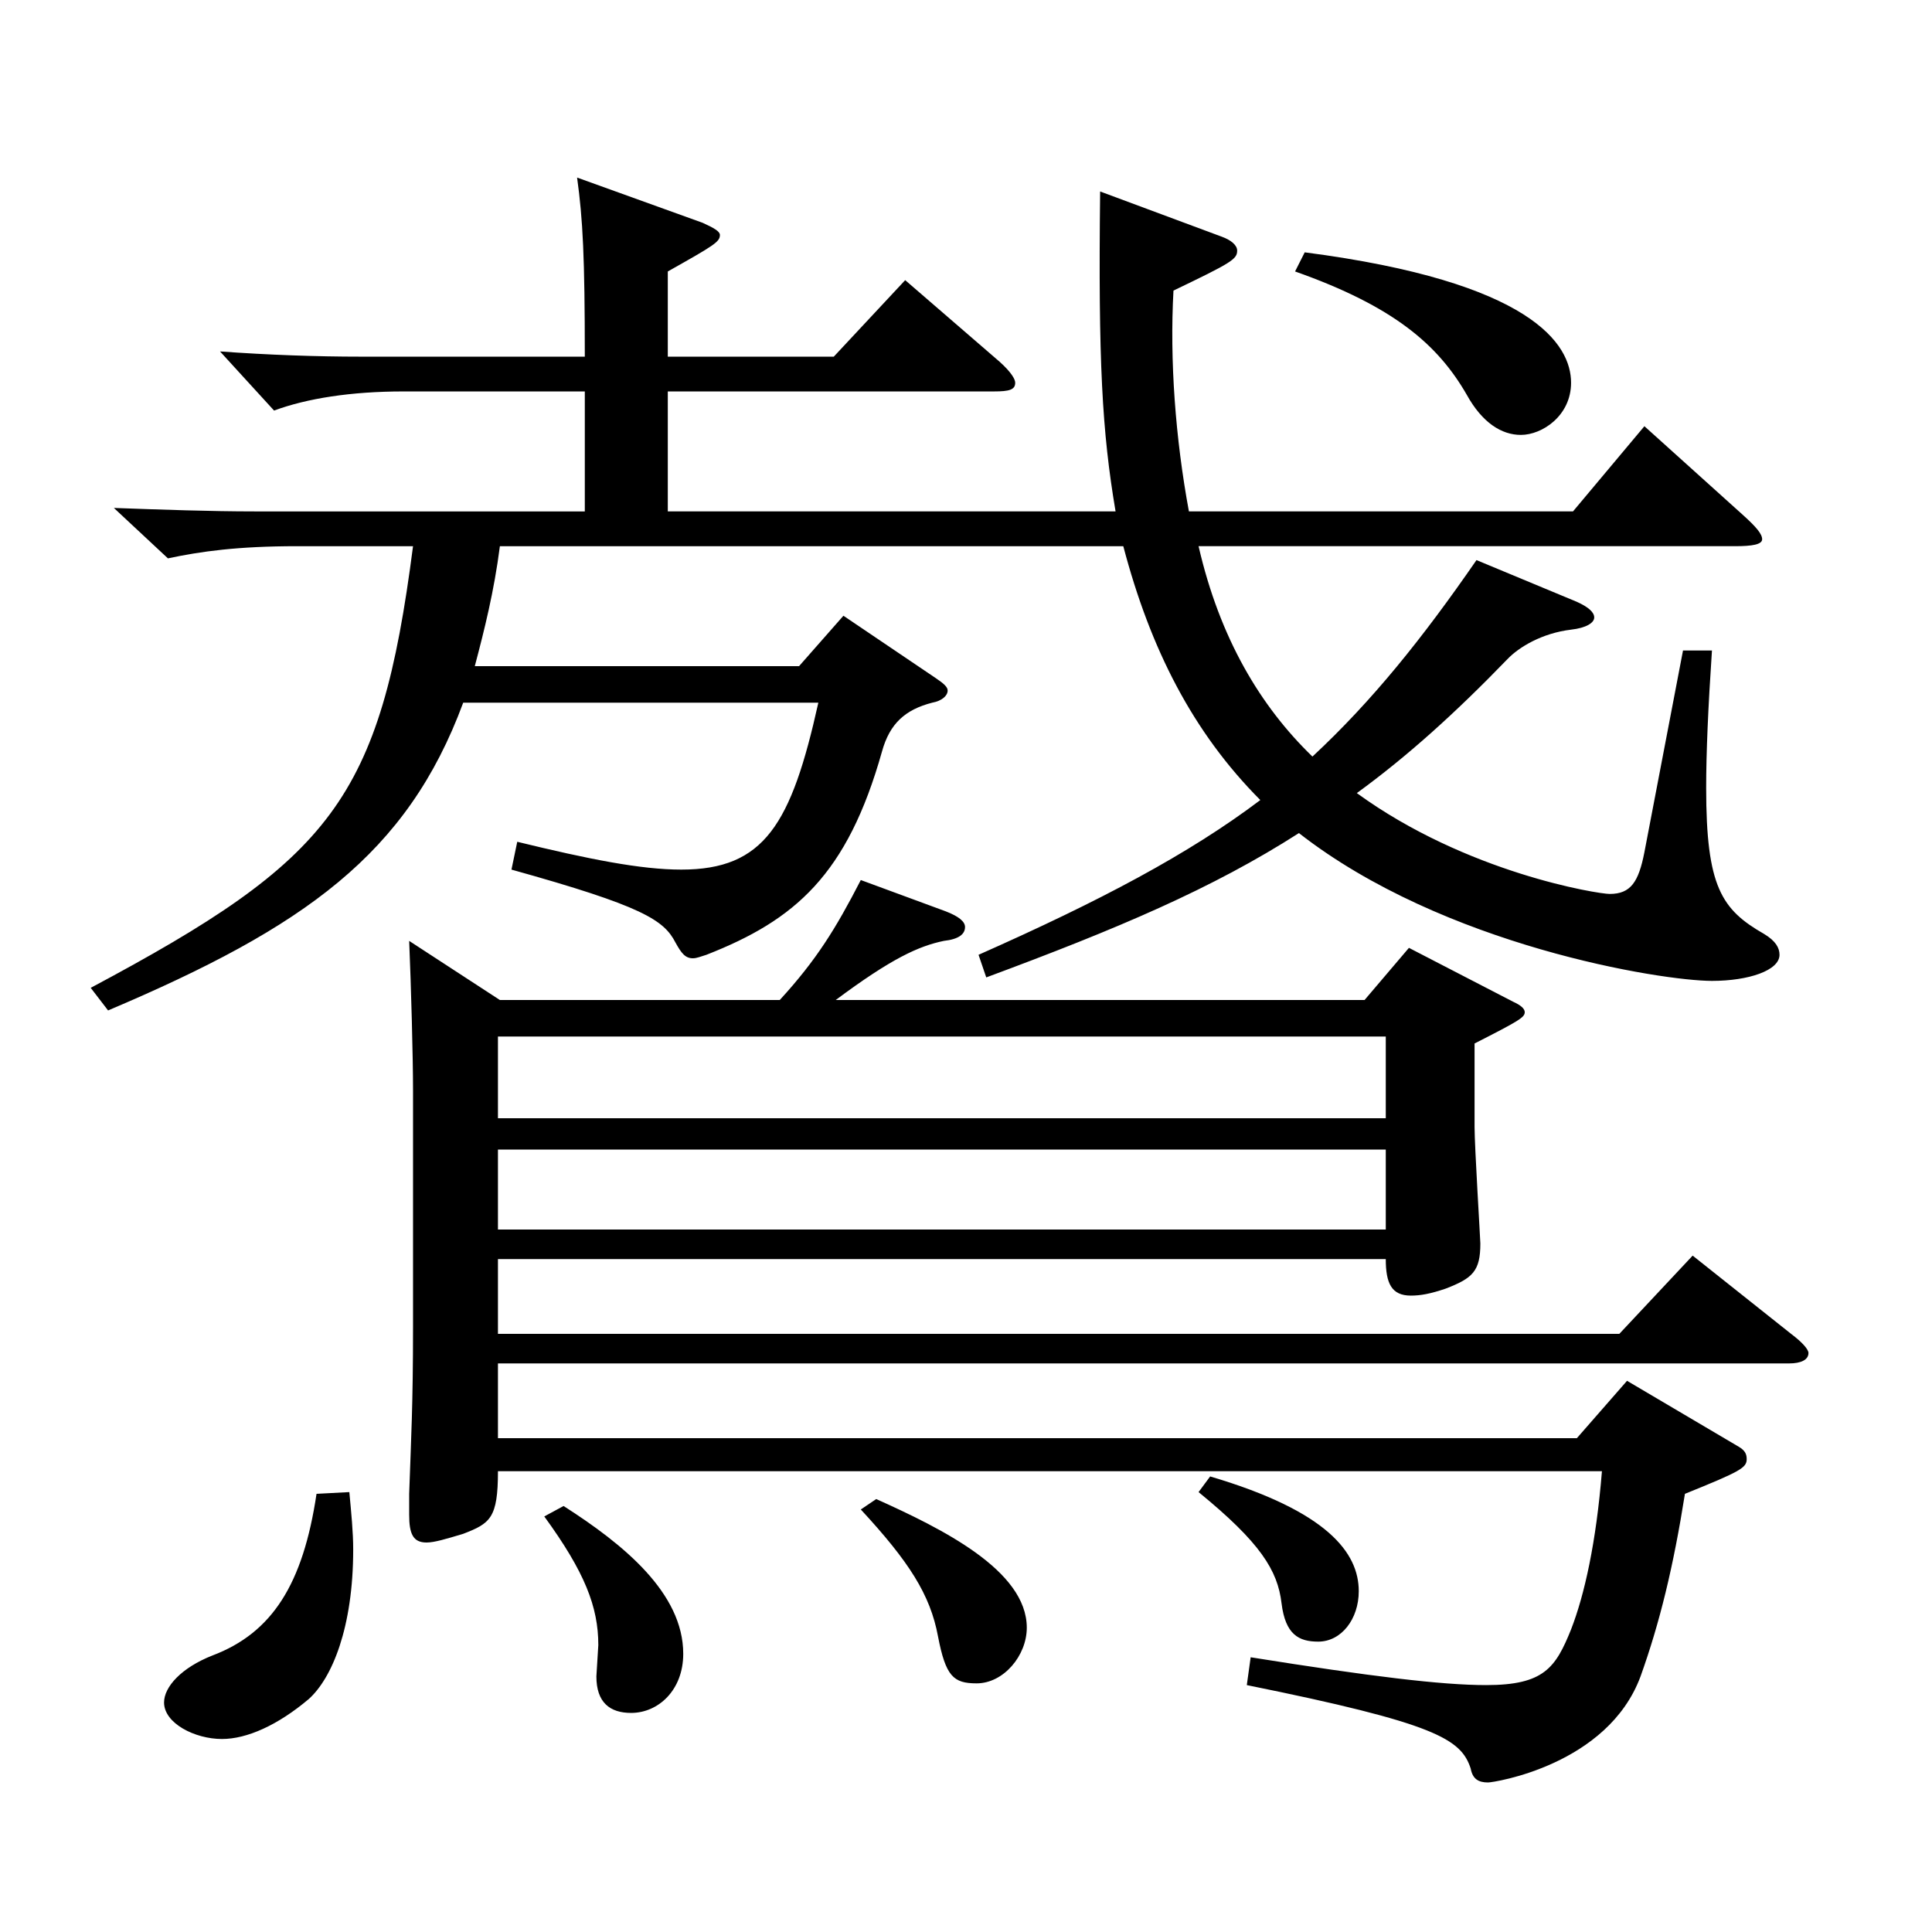 <?xml version="1.0" encoding="utf-8"?>
<!-- Generator: Adobe Illustrator 16.0.0, SVG Export Plug-In . SVG Version: 6.00 Build 0)  -->
<!DOCTYPE svg PUBLIC "-//W3C//DTD SVG 1.1//EN" "http://www.w3.org/Graphics/SVG/1.1/DTD/svg11.dtd">
<svg version="1.1" id="图层_1" xmlns="http://www.w3.org/2000/svg" xmlns:xlink="http://www.w3.org/1999/xlink" x="0px" y="0px"
	 width="1000px" height="1000px" viewBox="0 0 1000 1000" enable-background="new 0 0 1000 1000" xml:space="preserve">
<path d="M506.489,494.206c62.937-27.899,108.89-52.199,145.853-80.1c-34.965-35.1-56.942-78.299-70.929-131.398H258.738
	c-2.997,23.399-7.991,43.199-12.986,62.1h167.831l22.977-26.101l47.951,32.4c3.996,2.7,5.994,4.5,5.994,6.3
	c0,2.7-2.997,5.4-7.992,6.3c-13.985,3.601-21.978,10.8-25.974,25.2c-17.981,63.899-44.954,87.299-90.908,105.299
	c-2.997,0.9-4.995,1.8-6.993,1.8c-3.996,0-5.994-2.699-8.99-8.1c-5.994-11.7-16.983-18.899-84.915-37.8l2.997-14.399
	c36.963,9,63.936,14.399,84.914,14.399c42.957,0,56.943-23.399,70.929-86.399H239.758c-28.971,78.3-81.917,116.1-183.814,159.299
	l-8.991-11.699c124.874-66.6,149.849-97.2,166.832-228.599h-59.939c-30.969,0-49.95,2.7-66.933,6.3l-27.972-26.1
	c24.975,0.899,49.949,1.8,72.926,1.8h170.828v-62.1h-93.905c-26.973,0-49.95,3.6-66.933,9.899l-27.972-30.6
	c24.975,1.8,49.949,2.7,72.927,2.7h115.883c0-51.3-0.999-71.1-3.996-92.699l64.935,23.399c5.994,2.7,8.991,4.5,8.991,6.3
	c0,3.601-2.997,5.4-26.973,18.9v44.1h85.913l36.963-39.6l48.95,42.3c5.994,5.399,7.992,9,7.992,10.8c0,3.6-2.997,4.5-10.989,4.5
	H345.651v62.1h231.766c-6.992-41.399-8.99-77.399-7.991-165.599l62.937,23.399c4.994,1.8,7.991,4.5,7.991,7.2
	c0,4.5-2.997,6.3-32.967,20.699c-1.998,36,0.999,76.5,7.992,114.3h198.8l36.963-44.1l50.948,45.899c6.993,6.3,9.99,9.9,9.99,12.6
	c0,2.7-4.995,3.601-13.986,3.601h-277.72c10.989,47.699,31.968,82.799,58.94,108.899c30.969-28.8,56.942-61.2,84.915-101.699
	l51.947,21.6c5.994,2.699,8.991,5.399,8.991,8.1s-3.996,5.4-11.988,6.3c-14.985,1.8-26.973,9-32.967,15.3
	c-26.973,27.9-51.947,50.4-77.922,69.3c56.943,41.399,124.875,52.199,130.868,52.199c10.989,0,14.985-6.3,17.982-21.6
	l19.979-104.399h14.985c-1.998,29.7-2.997,53.1-2.997,71.1c0,51.3,7.992,63,29.97,75.6c5.994,3.6,7.992,7.2,7.992,10.8
	c0,8.101-15.984,13.5-34.965,13.5c-25.974,0-138.86-18-213.785-76.499c-44.954,28.8-93.905,49.499-161.837,74.699L506.489,494.206z
	 M180.817,772.305c0.999,10.8,1.998,20.699,1.998,29.699c0,40.5-10.989,66.6-22.977,77.399c-15.984,13.5-31.968,20.7-44.955,20.7
	c-13.986,0-29.97-8.1-29.97-18.899c0-8.101,8.991-18,24.975-24.3c30.969-11.7,46.953-36.9,53.945-83.7L180.817,772.305z
	 M403.593,517.606c18.98-20.7,28.971-36.9,41.958-62.1l43.955,16.199c6.993,2.7,9.99,5.4,9.99,8.101c0,3.6-2.997,6.3-10.989,7.199
	c-12.986,2.7-26.973,9-55.943,30.601h273.724l22.978-27l53.945,27.899c3.996,1.8,5.994,3.601,5.994,5.4c0,2.7-2.997,4.5-25.974,16.2
	v43.199c0,9.9,2.996,58.5,2.996,60.3c0,14.399-3.995,18-17.981,23.399c-7.992,2.7-12.987,3.601-17.981,3.601
	c-9.99,0-12.987-6.301-12.987-18.9H257.739v38.7h580.415l37.962-40.5l50.948,40.5c5.994,4.5,8.991,8.1,8.991,9.899
	c0,3.601-3.996,5.4-9.99,5.4H257.739v38.699h558.438l25.974-29.699l57.941,34.199c2.997,1.8,3.996,3.601,3.996,6.3
	c0,4.5-2.997,6.301-31.968,18c-5.994,37.8-12.986,66.6-22.977,94.5c-16.983,45.899-75.924,54.899-78.921,54.899
	c-4.995,0-7.991-1.8-8.99-7.2c-4.995-15.3-17.982-23.399-115.884-43.199l1.998-14.4c61.938,9.9,98.9,14.4,121.877,14.4
	c29.97,0,35.964-9,43.956-28.8c6.993-18,12.987-45,15.983-81.899H257.739c0,24.3-3.995,26.999-17.981,32.399
	c-8.991,2.7-14.985,4.5-18.981,4.5c-6.993,0-8.991-4.5-8.991-14.4v-10.8c0.999-28.8,1.998-45.899,1.998-86.399V564.406
	c0-17.101-0.999-54-1.998-77.4l46.952,30.601H403.593z M717.276,578.806v-42.3H257.739v42.3H717.276z M717.276,636.405v-41.399
	H257.739v41.399H717.276z M291.705,779.504c30.969,19.801,61.938,45,61.938,76.5c0,18.899-12.986,30.6-26.973,30.6
	c-10.988,0-17.981-5.399-17.981-18.899l0.999-16.2c0-19.8-6.993-37.8-27.972-66.6L291.705,779.504z M453.542,775.904
	c33.966,15.3,77.922,36.899,77.922,66.6c0,14.4-11.988,28.8-25.974,28.8c-11.988,0-15.984-3.6-19.98-24.3
	c-3.996-21.6-14.984-38.7-39.959-65.699L453.542,775.904z M626.368,764.204c60.938,18,76.922,39.601,76.922,59.4
	c0,14.399-8.99,26.1-20.979,26.1c-9.99,0-16.982-3.601-18.98-19.8c-1.998-17.101-10.989-31.5-42.957-57.6L626.368,764.204z
	 M675.318,130.608c117.882,15.3,137.861,47.7,137.861,67.5c0,17.1-14.985,27-25.974,27c-9.99,0-19.98-6.3-27.972-20.7
	c-14.985-26.1-37.962-45.899-88.911-63.899L675.318,130.608z"/>
</svg>
